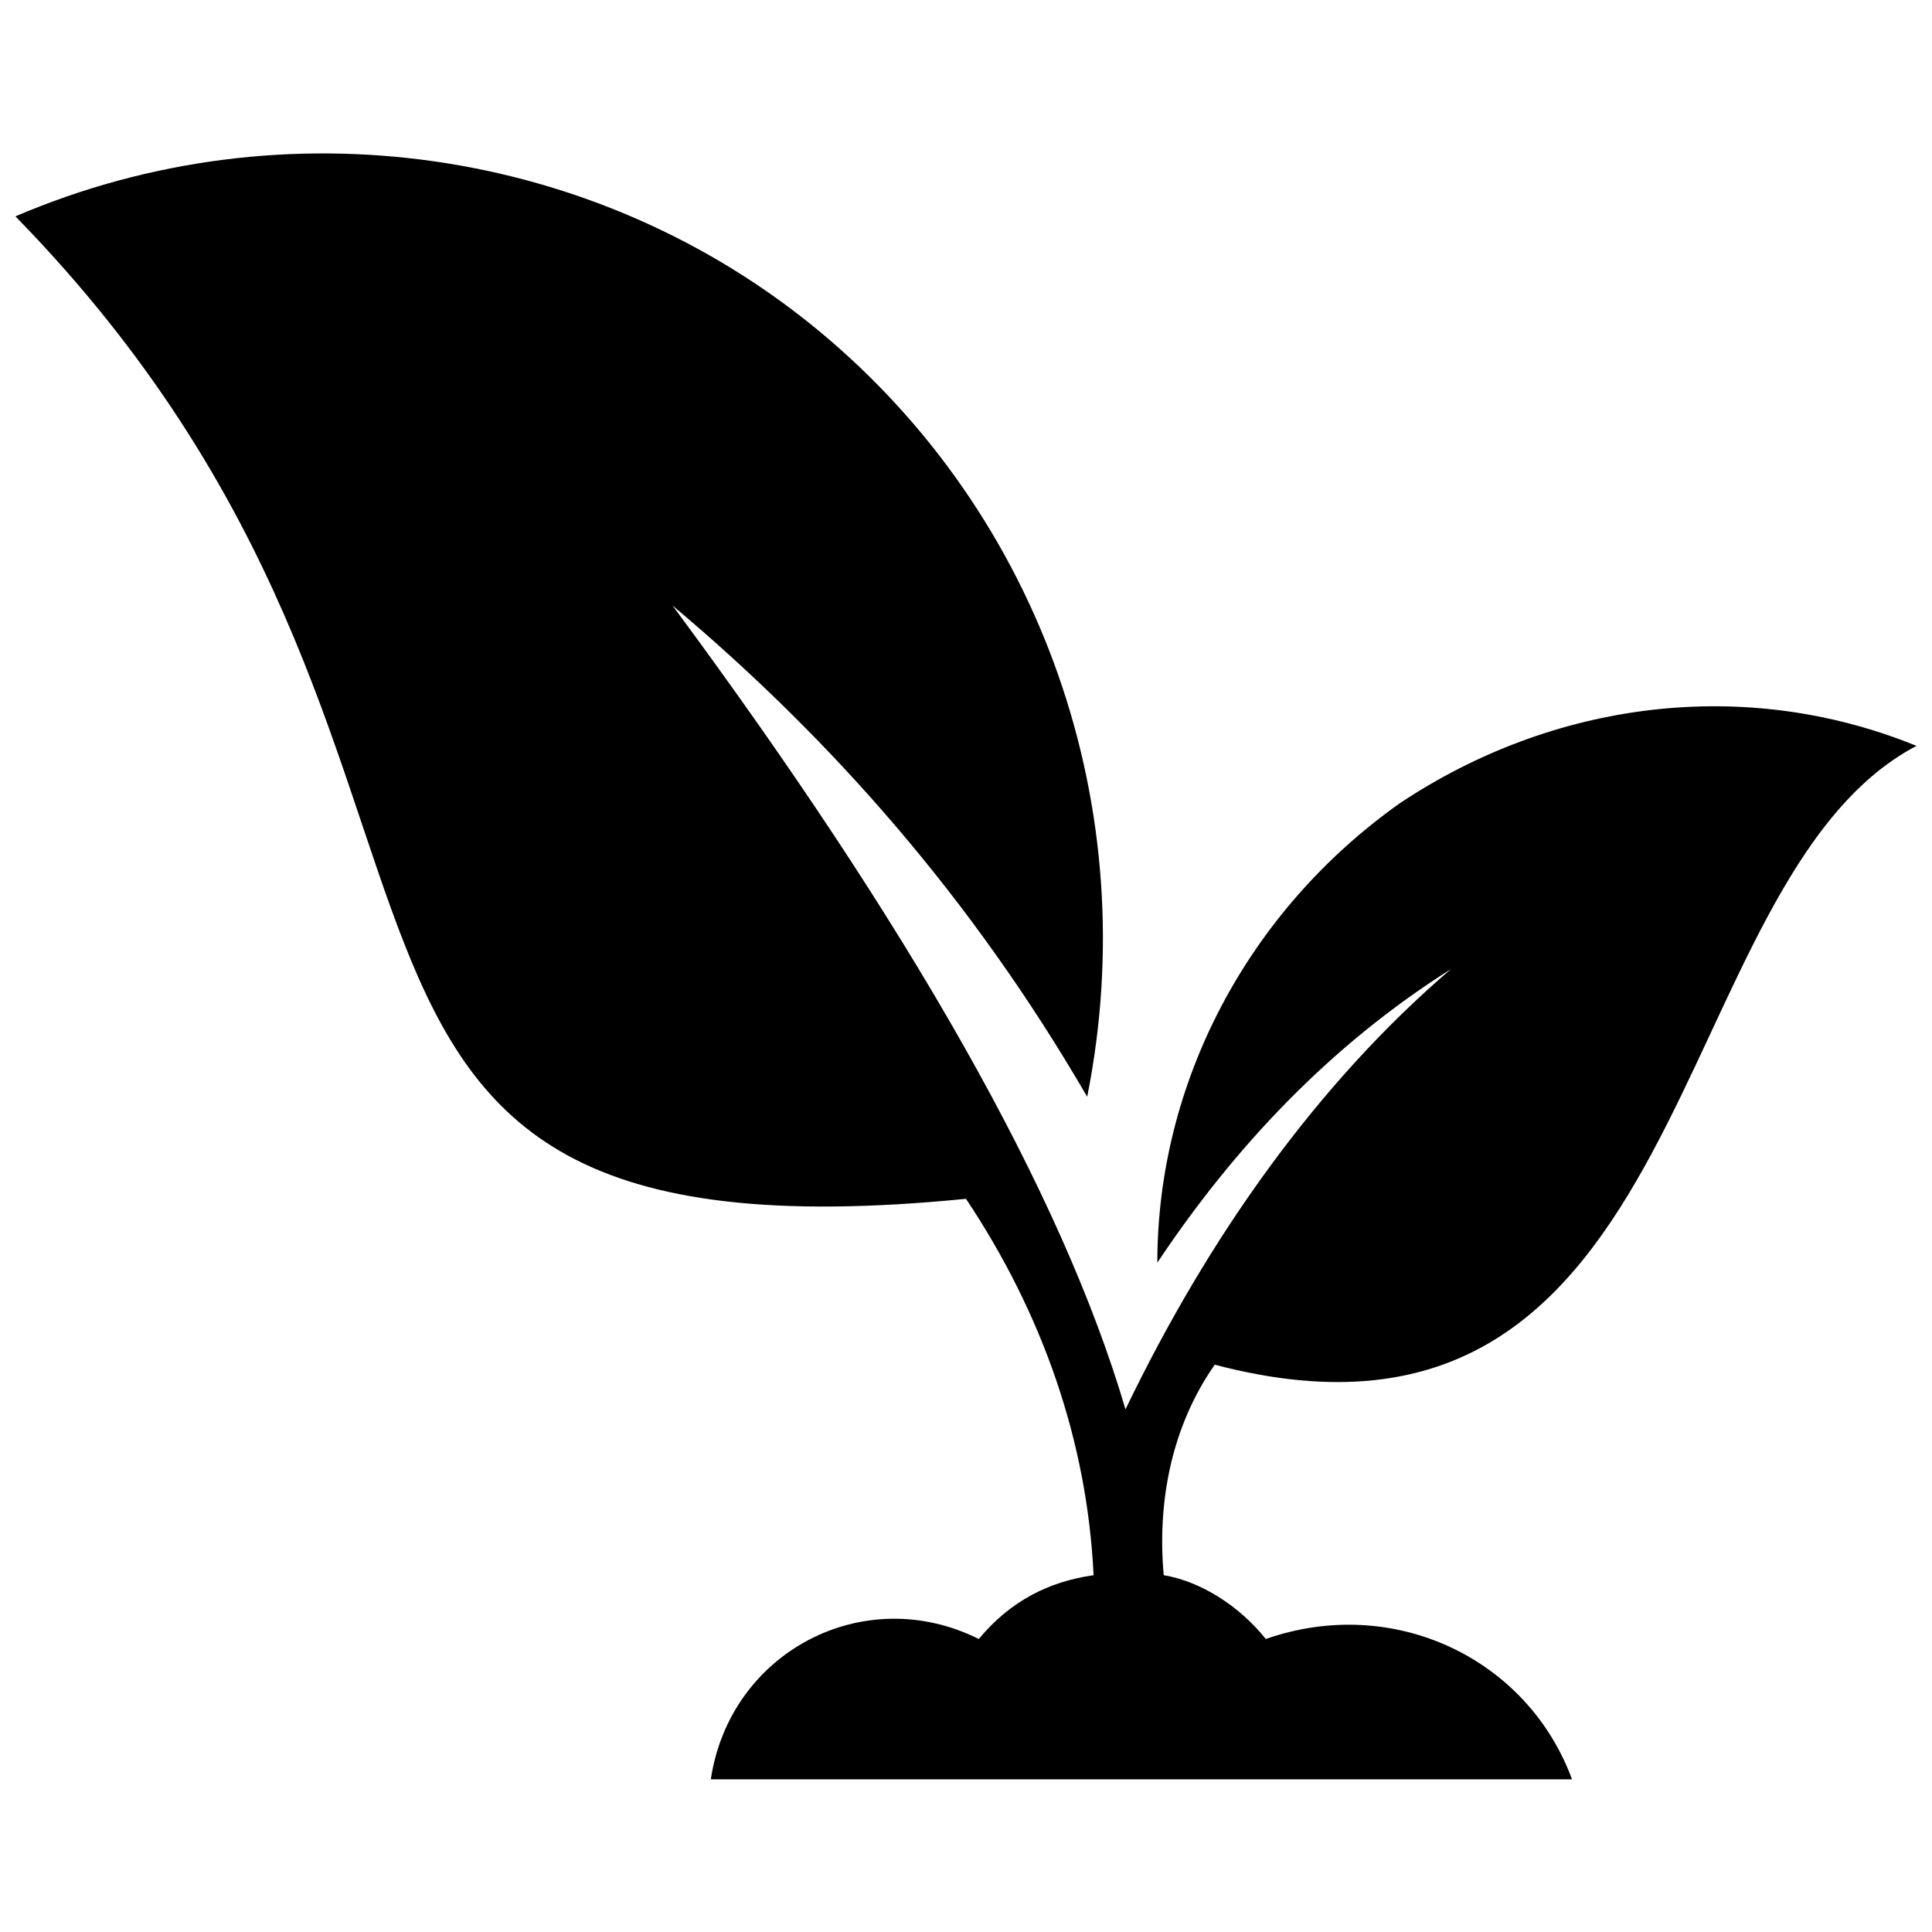 <?xml version="1.0" encoding="UTF-8"?>
<!-- Uploaded to: ICON Repo, www.svgrepo.com, Generator: ICON Repo Mixer Tools -->
<svg width="800px" height="800px" version="1.1" viewBox="144 144 512 512" xmlns="http://www.w3.org/2000/svg">
 <defs>
  <clipPath id="a">
   <path d="m148.09 184h503.81v432h-503.81z"/>
  </clipPath>
 </defs>
 <g clip-path="url(#a)">
  <path d="m528.49 400.84c-35.504 30.43-64.246 71.008-86.223 116.65-16.906-57.48-57.48-128.49-120.04-213.02 42.266 35.504 79.461 77.77 109.89 130.18 15.215-76.078-11.836-153.85-71.008-202.88s-142.01-60.863-213.02-30.43c143.7 147.09 47.336 280.64 251.91 260.36 20.289 30.43 32.121 64.246 33.812 99.746-11.836 1.691-21.977 6.762-30.43 16.906-30.43-15.215-65.934 3.383-71.008 37.195h228.23c-11.836-32.121-47.336-49.027-81.152-37.195-6.762-8.453-16.906-15.215-27.051-16.906-1.691-18.598 1.691-38.883 13.523-55.789 128.49 33.812 118.34-128.49 185.97-163.99-45.648-18.598-96.367-11.836-136.94 15.215-40.574 28.742-64.246 74.387-64.246 121.73 20.289-30.43 45.648-57.48 77.77-77.77z" fill-rule="evenodd"/>
 </g>
</svg>